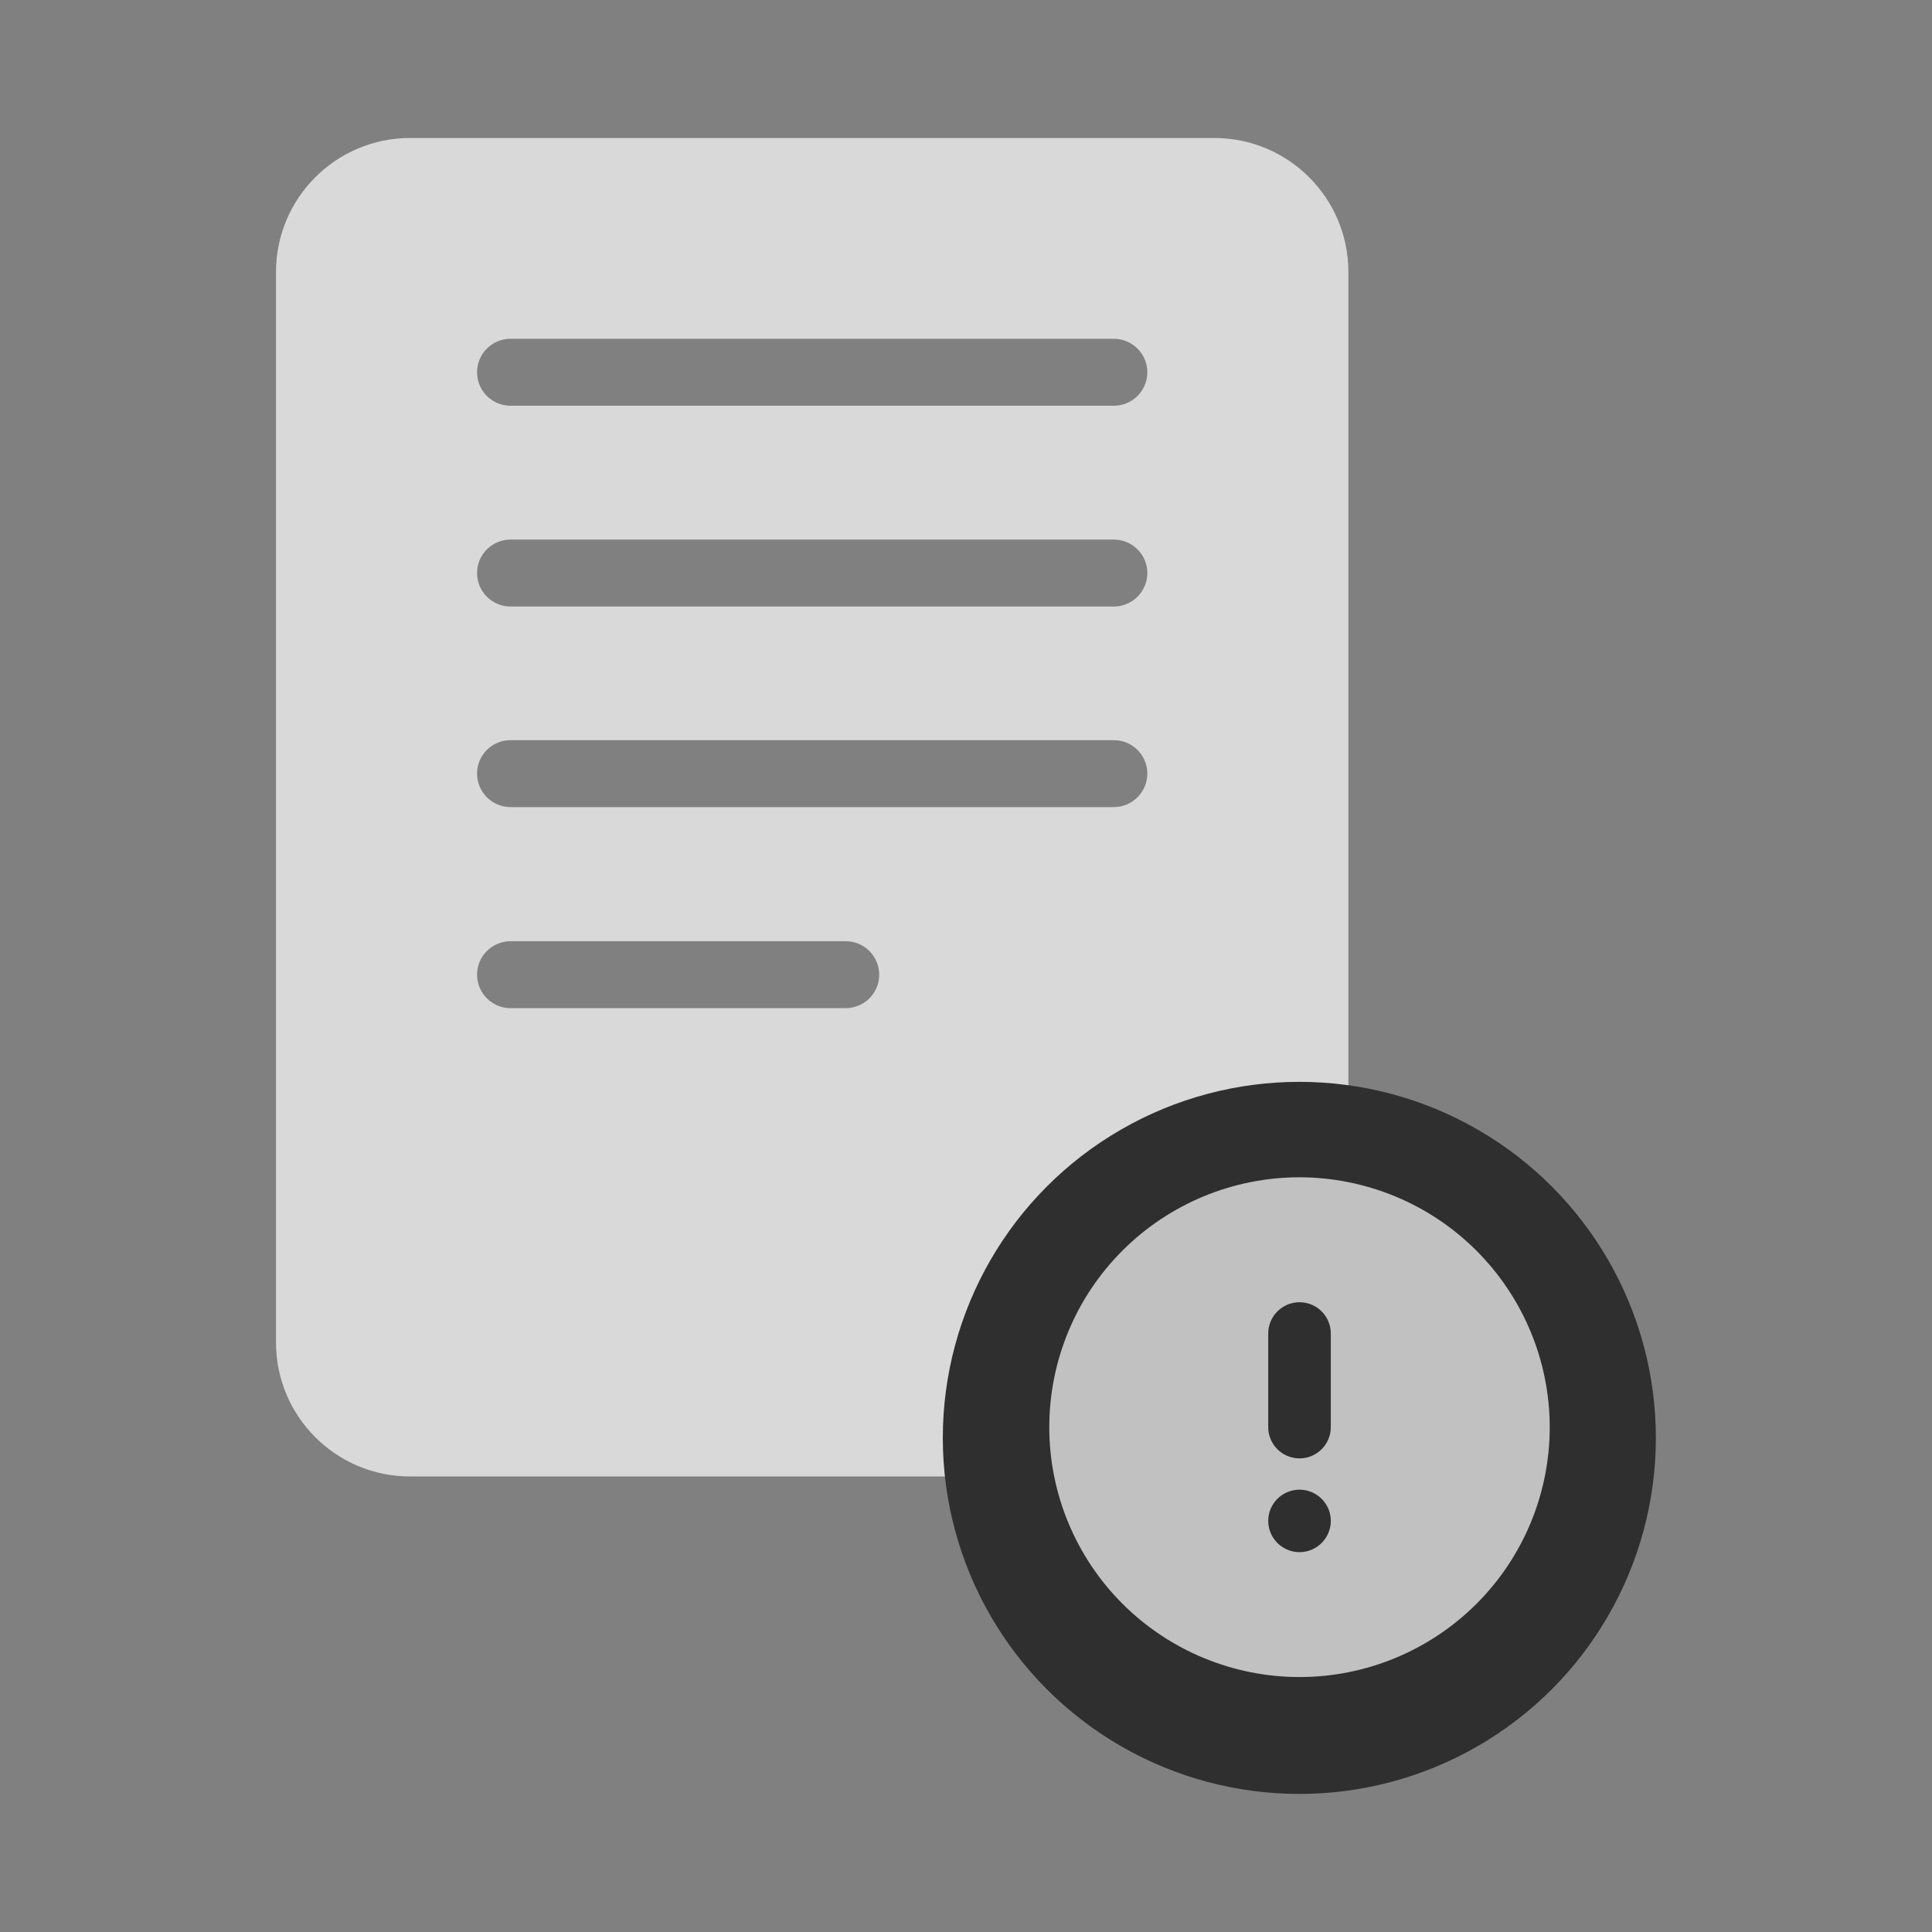 <svg width="28" height="28" viewBox="0 0 28 28" fill="none" xmlns="http://www.w3.org/2000/svg">
<rect x="0" y="0" width="28" height="28" fill="#808080" stroke="none"/>
<path fill-rule="evenodd" clip-rule="evenodd" d="M4 3.943C4 2.87 4.87 2 5.943 2H17.599C18.672 2 19.542 2.87 19.542 3.943V19.455C19.542 20.528 18.672 21.398 17.599 21.398H5.943C4.87 21.398 4 20.528 4 19.455V3.943ZM6.914 5.395C6.914 5.127 7.131 4.91 7.399 4.91H16.143C16.41 4.91 16.628 5.127 16.628 5.395C16.628 5.663 16.41 5.88 16.143 5.88H7.399C7.131 5.88 6.914 5.663 6.914 5.395ZM7.399 7.82C7.131 7.82 6.914 8.037 6.914 8.305C6.914 8.573 7.131 8.79 7.399 8.79H16.143C16.41 8.79 16.628 8.573 16.628 8.305C16.628 8.037 16.41 7.82 16.143 7.82H7.399ZM6.914 11.211C6.914 10.944 7.131 10.727 7.399 10.727H16.143C16.41 10.727 16.628 10.944 16.628 11.211C16.628 11.479 16.41 11.697 16.143 11.697H7.399C7.131 11.697 6.914 11.479 6.914 11.211ZM7.399 13.641C7.131 13.641 6.914 13.858 6.914 14.126C6.914 14.393 7.131 14.611 7.399 14.611H12.257C12.525 14.611 12.742 14.393 12.742 14.126C12.742 13.858 12.525 13.641 12.257 13.641H7.399Z" fill="white" fill-opacity="0.7"/>
<ellipse cx="18.831" cy="20.839" rx="5.167" ry="5.16" fill="#2F2F2F"/>
<path d="M18.834 17.062C17.872 17.062 16.949 17.444 16.269 18.123C15.589 18.802 15.207 19.723 15.207 20.683C15.207 21.644 15.589 22.565 16.269 23.244C16.949 23.923 17.872 24.305 18.834 24.305C19.795 24.305 20.718 23.923 21.398 23.244C22.078 22.565 22.46 21.644 22.46 20.683C22.459 19.724 22.076 18.803 21.396 18.124C20.717 17.445 19.795 17.064 18.834 17.062ZM18.834 22.495C18.65 22.495 18.485 22.384 18.415 22.215C18.345 22.046 18.383 21.852 18.513 21.722C18.643 21.593 18.838 21.554 19.007 21.624C19.176 21.694 19.287 21.859 19.287 22.042C19.287 22.162 19.239 22.277 19.154 22.362C19.069 22.447 18.954 22.495 18.834 22.495L18.834 22.495ZM19.287 20.683C19.287 20.933 19.084 21.136 18.834 21.136C18.583 21.136 18.38 20.933 18.38 20.683V19.326C18.38 19.076 18.583 18.873 18.834 18.873C19.084 18.873 19.287 19.076 19.287 19.326V20.683Z" fill="white" fill-opacity="0.7"/>
</svg>
